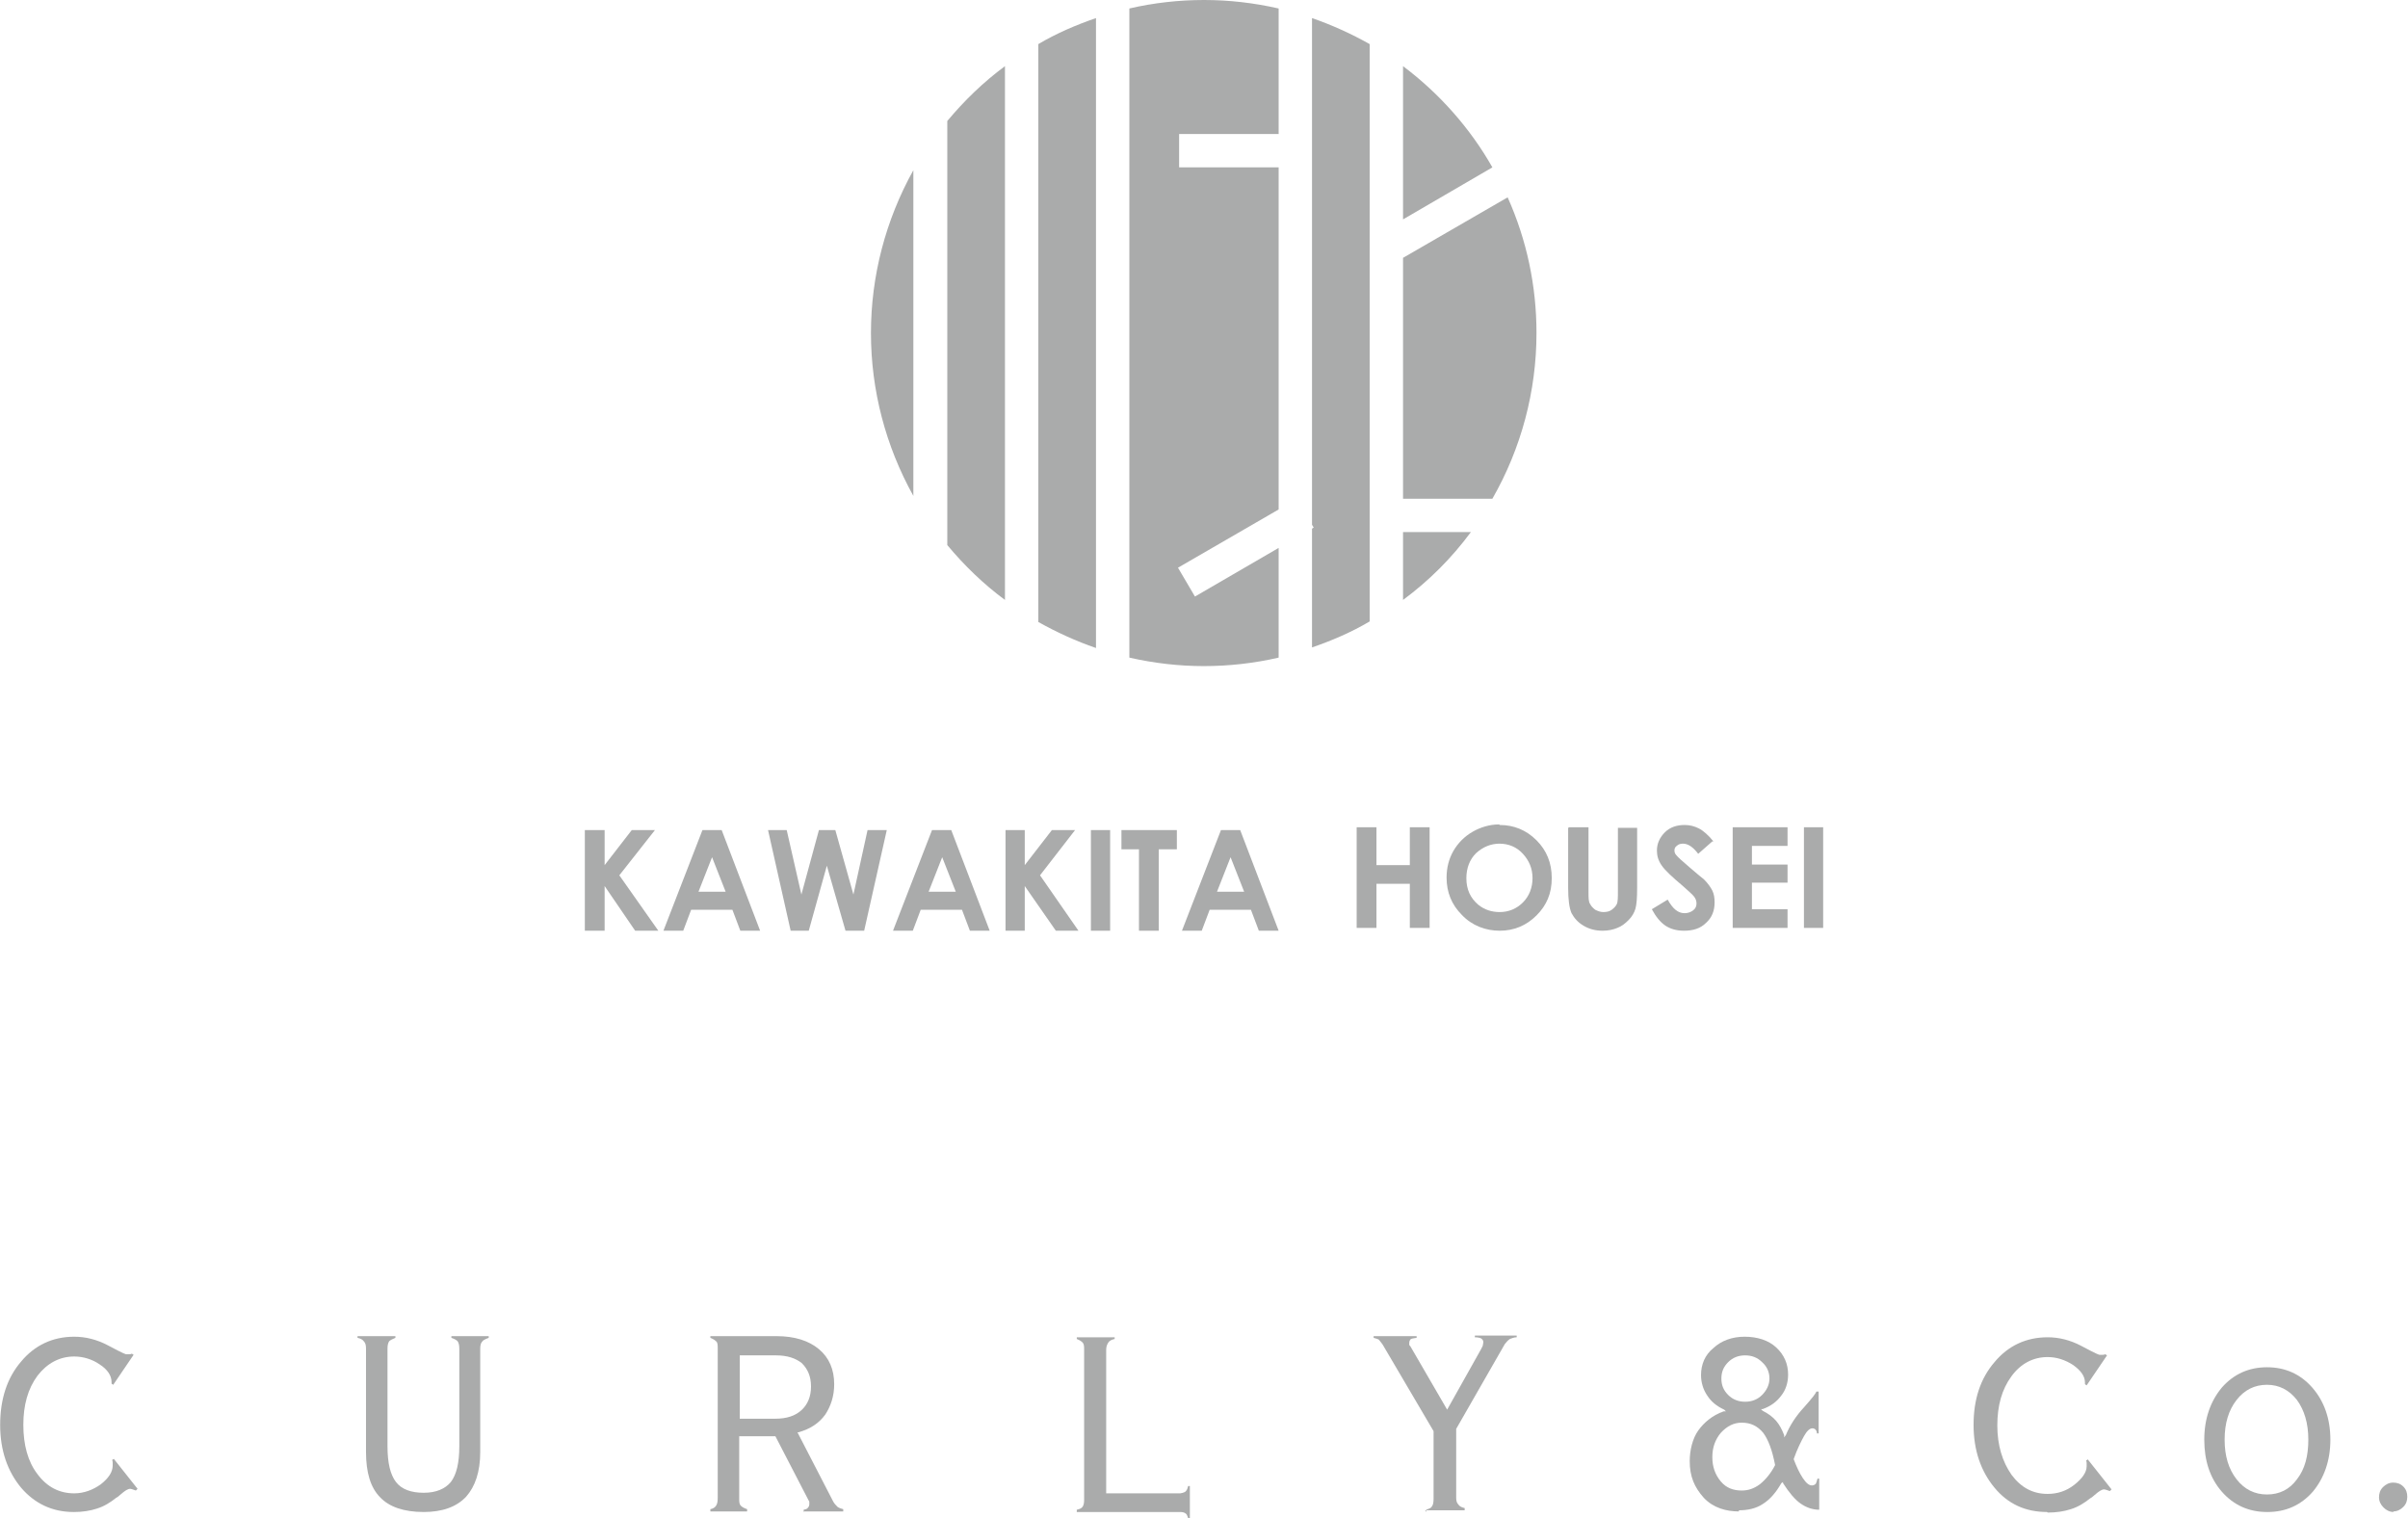 <?xml version="1.0" encoding="UTF-8"?>
<svg id="_レイヤー_2" data-name="レイヤー 2" xmlns="http://www.w3.org/2000/svg" width="15.02mm" height="9.47mm" viewBox="0 0 42.58 26.85">
  <g id="_レイヤー_1-2" data-name="レイヤー 1">
    <g>
      <path d="M1.3,26.74c-.38,0-.69-.15-.93-.43-.24-.29-.37-.66-.37-1.11s.12-.83.37-1.12c.24-.29.56-.44.94-.44.2,0,.4.05.59.15.3.16.32.16.33.16.01,0,.03,0,.05,0,.01,0,.03,0,.05-.01l.03.02-.36.53-.03-.02s0,0,0,0c0,0,0-.02,0-.03,0-.11-.07-.22-.21-.31-.13-.09-.29-.14-.45-.14-.26,0-.48.12-.65.34-.17.23-.25.52-.25.87s.08.65.25.87c.17.23.39.34.65.34.17,0,.33-.06.47-.16.14-.11.21-.22.21-.33,0-.01,0-.03,0-.05,0-.01,0-.03-.01-.05l.03-.02.42.53-.03.03s-.08-.03-.1-.03c-.04,0-.09.03-.17.1-.03.03-.06.05-.08.06-.1.08-.21.15-.34.19-.12.04-.26.06-.4.06" fill="#aaabab" stroke-width="0"/>
      <path d="M7.49,26.74c-.35,0-.61-.09-.77-.26-.17-.17-.25-.44-.25-.8v-1.83c0-.06-.01-.1-.04-.13-.02-.03-.06-.05-.11-.06v-.03h.67v.03c-.05.02-.09.04-.11.06-.02.03-.03.07-.03.13v1.73c0,.29.05.5.15.63.1.13.27.19.49.19s.38-.07.48-.19c.1-.13.15-.34.15-.63v-1.73c0-.06-.01-.1-.03-.13-.02-.02-.05-.04-.11-.06v-.03h.66v.03s-.09.03-.11.06c-.03.03-.04.07-.04.13v1.83c0,.35-.09.61-.25.79-.17.18-.42.27-.75.27" fill="#aaabab" stroke-width="0"/>
      <path d="M14.21,26.74v-.04s.06-.01.07-.03c.02-.02.03-.04.03-.07,0,0,0-.02,0-.03,0-.01,0-.02-.01-.03l-.59-1.14h-.64v1.1c0,.06,0,.1.03.13.02.02.05.04.11.06v.04h-.65v-.04c.05-.01.08-.03.1-.06.02-.03.03-.07.03-.13v-2.65c0-.06,0-.11-.03-.13-.02-.02-.05-.04-.1-.06v-.03h1.17c.32,0,.57.08.75.23.18.15.27.36.27.62,0,.21-.06.39-.16.54-.11.15-.26.25-.47.31h-.02s.63,1.22.63,1.22c.02.04.05.07.08.1.03.02.06.03.1.04v.04h-.69ZM13.07,25.09h.64c.2,0,.35-.05.46-.15.11-.1.17-.24.17-.42s-.06-.31-.16-.41c-.11-.09-.26-.14-.46-.14h-.64v1.12Z" fill="#aaabab" stroke-width="0"/>
      <path d="M21.01,26.85s-.02-.07-.04-.08c-.02-.02-.06-.03-.1-.03h-1.83v-.04c.05-.01.09-.03.1-.05.02-.02.03-.07.03-.12v-2.66c0-.06,0-.1-.03-.13-.02-.02-.05-.04-.1-.06v-.03h.67v.03c-.05.01-.09.03-.11.06-.02.03-.04.07-.04.13v2.54h1.31s.08-.01.1-.04c.02-.02.03-.05.04-.09h.03v.59h-.03Z" fill="#aaabab" stroke-width="0"/>
      <path d="M25.22,26.74v-.04c.05-.02.09-.03.1-.06.02-.02.03-.07.03-.13v-1.2l-.9-1.53s-.05-.07-.07-.09c-.02-.01-.05-.02-.09-.03v-.03h.76v.03s-.08.01-.1.02c-.01.01-.03.03-.03.07,0,0,0,.02,0,.03,0,.01.01.02.02.03l.65,1.12.6-1.07s.02-.04.03-.06c0-.02.01-.04.01-.06,0-.03-.01-.05-.04-.07-.02-.01-.06-.02-.11-.02v-.03s.74,0,.74,0v.03c-.05,0-.09.02-.12.03-.03.02-.06.05-.09.09l-.86,1.5v1.22c0,.05.01.09.04.12.02.03.06.05.11.06v.04h-.7Z" fill="#aaabab" stroke-width="0"/>
      <path d="M30.75,26.73c-.22,0-.45-.06-.62-.24-.17-.19-.25-.38-.25-.65,0-.19.05-.4.15-.54.1-.14.25-.27.45-.34h.04s-.03-.03-.03-.03c-.13-.06-.23-.14-.3-.25-.07-.1-.11-.23-.11-.36,0-.19.07-.36.22-.48.14-.13.33-.2.55-.2s.42.06.56.19c.14.13.21.29.21.48,0,.14-.04.27-.12.37-.08.11-.19.19-.33.24h-.03s.03.03.03.03c.1.05.18.11.24.18.06.07.1.15.14.25v.04s.03-.04.03-.04c.07-.17.18-.34.32-.49.16-.18.21-.25.22-.28h.04v.74h-.03s0-.04-.02-.06c-.01-.02-.04-.03-.06-.03-.05,0-.1.05-.15.14-.05.09-.12.23-.18.4h0s0,.01,0,.01c.05.13.1.24.16.33.06.09.11.13.16.13.03,0,.05-.01.07-.03.01-.02.02-.05.03-.09h.03s0,.55,0,.55c-.12,0-.23-.04-.33-.11-.1-.07-.2-.19-.31-.36v-.02s-.03.02-.03.02c-.09.16-.2.29-.33.37-.12.08-.27.11-.42.11M30.8,25.16c-.14,0-.26.06-.37.18-.1.12-.15.26-.15.43s.05.31.15.43c.1.12.23.16.37.16.11,0,.21-.03.32-.11.1-.08.2-.2.27-.34h0c-.05-.26-.12-.45-.21-.57-.1-.12-.22-.18-.38-.18M30.86,23.97c-.12,0-.22.04-.3.12-.08.08-.12.17-.12.29s.04.21.12.29c.08.08.18.12.3.12s.22-.04.3-.12c.08-.08.13-.18.13-.29s-.04-.21-.13-.29c-.08-.08-.18-.12-.3-.12" fill="#aaabab" stroke-width="0"/>
      <path d="M36.2,26.74c-.38,0-.69-.14-.93-.43-.24-.29-.37-.66-.37-1.11s.12-.82.37-1.11c.24-.29.56-.44.94-.44.2,0,.4.05.59.15.3.16.32.16.33.16.01,0,.03,0,.05,0,.01,0,.03,0,.05-.01l.03.02-.36.53-.03-.02s0,0,0,0c0,0,0-.02,0-.03,0-.11-.07-.21-.21-.31-.14-.09-.29-.14-.45-.14-.26,0-.48.12-.64.34-.17.23-.25.52-.25.87s.09.64.25.87c.17.23.38.34.64.34.17,0,.33-.05.47-.16.14-.11.22-.22.22-.33,0-.01,0-.03,0-.05,0-.01,0-.03-.01-.05l.03-.02.42.53-.03.03s-.08-.03-.1-.03c-.04,0-.09.03-.17.1-.03.03-.06.05-.08.06-.1.08-.21.15-.34.19-.12.04-.26.06-.41.06" fill="#aaabab" stroke-width="0"/>
      <path d="M40.09,26.74c-.32,0-.59-.12-.8-.36-.21-.24-.31-.55-.31-.92s.11-.68.31-.92c.21-.24.48-.36.8-.36s.59.12.8.36c.21.24.32.55.32.92s-.11.68-.31.92c-.21.24-.48.36-.8.36M40.09,24.49c-.22,0-.4.09-.54.27-.14.18-.21.41-.21.7s.07.52.21.7c.14.18.32.27.54.27s.4-.09.53-.27c.14-.18.2-.41.2-.7s-.07-.52-.2-.7c-.14-.18-.32-.27-.53-.27" fill="#aaabab" stroke-width="0"/>
      <path d="M42.33,26.74c-.07,0-.13-.03-.18-.08-.05-.05-.08-.11-.08-.18s.02-.13.07-.18c.05-.05.11-.08.18-.08s.13.02.18.07c.05.05.07.11.07.18s-.02.13-.07.18c-.05.05-.11.08-.18.08" fill="#aaabab" stroke-width="0"/>
    </g>
    <g>
      <g>
        <path d="M24.81,1.17c.64.48,1.19,1.1,1.58,1.79l-1.58.92V1.17Z" fill="#aaabab" stroke-width="0"/>
        <path d="M24.81,8.82v-4.26l1.85-1.07c.34.76.51,1.57.51,2.4,0,1.03-.27,2.04-.78,2.93h-1.59Z" fill="#aaabab" stroke-width="0"/>
        <path d="M19.38,11.46c-.35-.12-.7-.28-1.02-.46V.78c.32-.19.67-.34,1.02-.46v11.14Z" fill="#aaabab" stroke-width="0"/>
        <path d="M23.2,9.35l.03-.02-.03-.05V.32c.35.12.7.28,1.02.46v10.21c-.32.19-.67.34-1.02.46v-2.11Z" fill="#aaabab" stroke-width="0"/>
        <path d="M21.29,11.78c-.44,0-.88-.05-1.32-.15V.15c.43-.1.88-.15,1.32-.15s.88.05,1.32.15v2.22h-1.76v.59h1.76v6.05l-1.78,1.03.3.51,1.48-.86v1.94c-.43.1-.88.15-1.32.15" fill="#aaabab" stroke-width="0"/>
        <path d="M24.81,9.41h1.2c-.34.46-.74.86-1.2,1.2v-1.2Z" fill="#aaabab" stroke-width="0"/>
        <path d="M16.15,8.77c-.49-.88-.75-1.87-.75-2.88s.26-2,.75-2.88v5.76Z" fill="#aaabab" stroke-width="0"/>
        <path d="M17.77,10.61c-.38-.28-.72-.61-1.02-.97V2.14c.3-.36.64-.69,1.02-.97v9.43Z" fill="#aaabab" stroke-width="0"/>
      </g>
      <g>
        <polygon points="10.34 14.68 10.69 14.68 10.69 15.3 11.17 14.68 11.58 14.68 10.95 15.48 11.64 16.46 11.23 16.46 10.69 15.67 10.69 16.46 10.34 16.46 10.34 14.68" fill="#aaabab" stroke-width="0"/>
        <path d="M12.42,14.68h.34l.68,1.78h-.35l-.14-.37h-.73l-.14.37h-.35l.69-1.78ZM12.59,15.16l-.24.61h.48l-.24-.61Z" fill="#aaabab" stroke-width="0"/>
        <polygon points="13.58 14.68 13.91 14.68 14.17 15.82 14.48 14.68 14.77 14.68 15.09 15.82 15.34 14.68 15.68 14.68 15.28 16.46 14.95 16.46 14.62 15.31 14.3 16.46 13.98 16.46 13.58 14.68" fill="#aaabab" stroke-width="0"/>
        <path d="M16.48,14.68h.34l.68,1.78h-.35l-.14-.37h-.73l-.14.37h-.35l.69-1.78ZM16.66,15.16l-.24.61h.48l-.24-.61Z" fill="#aaabab" stroke-width="0"/>
        <polygon points="17.78 14.68 18.12 14.68 18.12 15.3 18.6 14.68 19.01 14.68 18.39 15.48 19.07 16.46 18.67 16.46 18.12 15.67 18.12 16.46 17.78 16.46 17.78 14.68" fill="#aaabab" stroke-width="0"/>
        <rect x="19.29" y="14.68" width=".34" height="1.78" fill="#aaabab" stroke-width="0"/>
        <polygon points="19.83 14.68 20.81 14.68 20.81 15.02 20.49 15.02 20.49 16.46 20.14 16.46 20.14 15.02 19.83 15.02 19.83 14.68" fill="#aaabab" stroke-width="0"/>
        <path d="M21.59,14.68h.34l.68,1.78h-.35l-.14-.37h-.73l-.14.37h-.35l.69-1.78ZM21.76,15.16l-.24.61h.48l-.24-.61Z" fill="#aaabab" stroke-width="0"/>
        <polygon points="23.99 14.63 24.34 14.63 24.34 15.3 24.93 15.3 24.93 14.63 25.28 14.63 25.28 16.41 24.93 16.41 24.93 15.63 24.34 15.63 24.34 16.41 23.99 16.41 23.99 14.63" fill="#aaabab" stroke-width="0"/>
        <path d="M26.52,14.59c.25,0,.47.09.65.27.18.18.27.4.27.67s-.09.48-.27.66c-.18.18-.4.27-.65.27s-.49-.09-.67-.28c-.18-.18-.27-.4-.27-.66,0-.17.04-.33.12-.47.08-.14.2-.26.34-.34.14-.08.3-.13.47-.13M26.52,14.92c-.16,0-.3.06-.42.17-.11.11-.17.26-.17.44,0,.2.07.35.21.47.11.09.24.13.38.13.16,0,.3-.06.41-.17s.17-.26.17-.43-.06-.31-.17-.43c-.11-.12-.25-.18-.42-.18" fill="#aaabab" stroke-width="0"/>
        <path d="M27.75,14.63h.34v1.15c0,.1,0,.17.03.21.02.04.05.07.09.1.04.02.09.04.14.04.06,0,.11-.01.15-.04.04-.03.07-.06.09-.1.02-.04.02-.12.02-.24v-1.11h.34v1.06c0,.18-.01.3-.03.37s-.06.14-.12.2c-.06.06-.12.11-.2.14-.07.03-.16.05-.26.05-.13,0-.24-.03-.34-.09-.1-.06-.16-.13-.21-.22-.04-.09-.06-.24-.06-.45v-1.06Z" fill="#aaabab" stroke-width="0"/>
        <path d="M30.28,14.88l-.25.22c-.09-.12-.18-.18-.27-.18-.04,0-.08.01-.11.04-.03.02-.04.05-.04.08s.01.06.03.08c.03.04.11.11.25.23.13.11.21.18.24.2.07.07.12.14.15.2.03.06.04.13.04.21,0,.15-.05.27-.15.36-.1.1-.23.14-.39.14-.13,0-.24-.03-.33-.09s-.17-.16-.24-.29l.28-.17c.09.16.18.24.3.24.06,0,.11-.02.15-.05.04-.03.06-.07.06-.12,0-.04-.01-.08-.04-.12-.03-.04-.1-.1-.2-.19-.19-.16-.32-.28-.38-.37-.06-.09-.08-.17-.08-.26,0-.12.05-.23.14-.32s.21-.13.35-.13c.09,0,.17.02.25.06.08.04.17.12.26.23" fill="#aaabab" stroke-width="0"/>
        <polygon points="30.64 14.63 31.61 14.63 31.61 14.96 30.98 14.96 30.98 15.29 31.61 15.29 31.61 15.61 30.98 15.61 30.98 16.08 31.61 16.08 31.61 16.41 30.64 16.41 30.64 14.63" fill="#aaabab" stroke-width="0"/>
        <rect x="31.9" y="14.63" width=".34" height="1.78" fill="#aaabab" stroke-width="0"/>
      </g>
    </g>
  </g>
</svg>